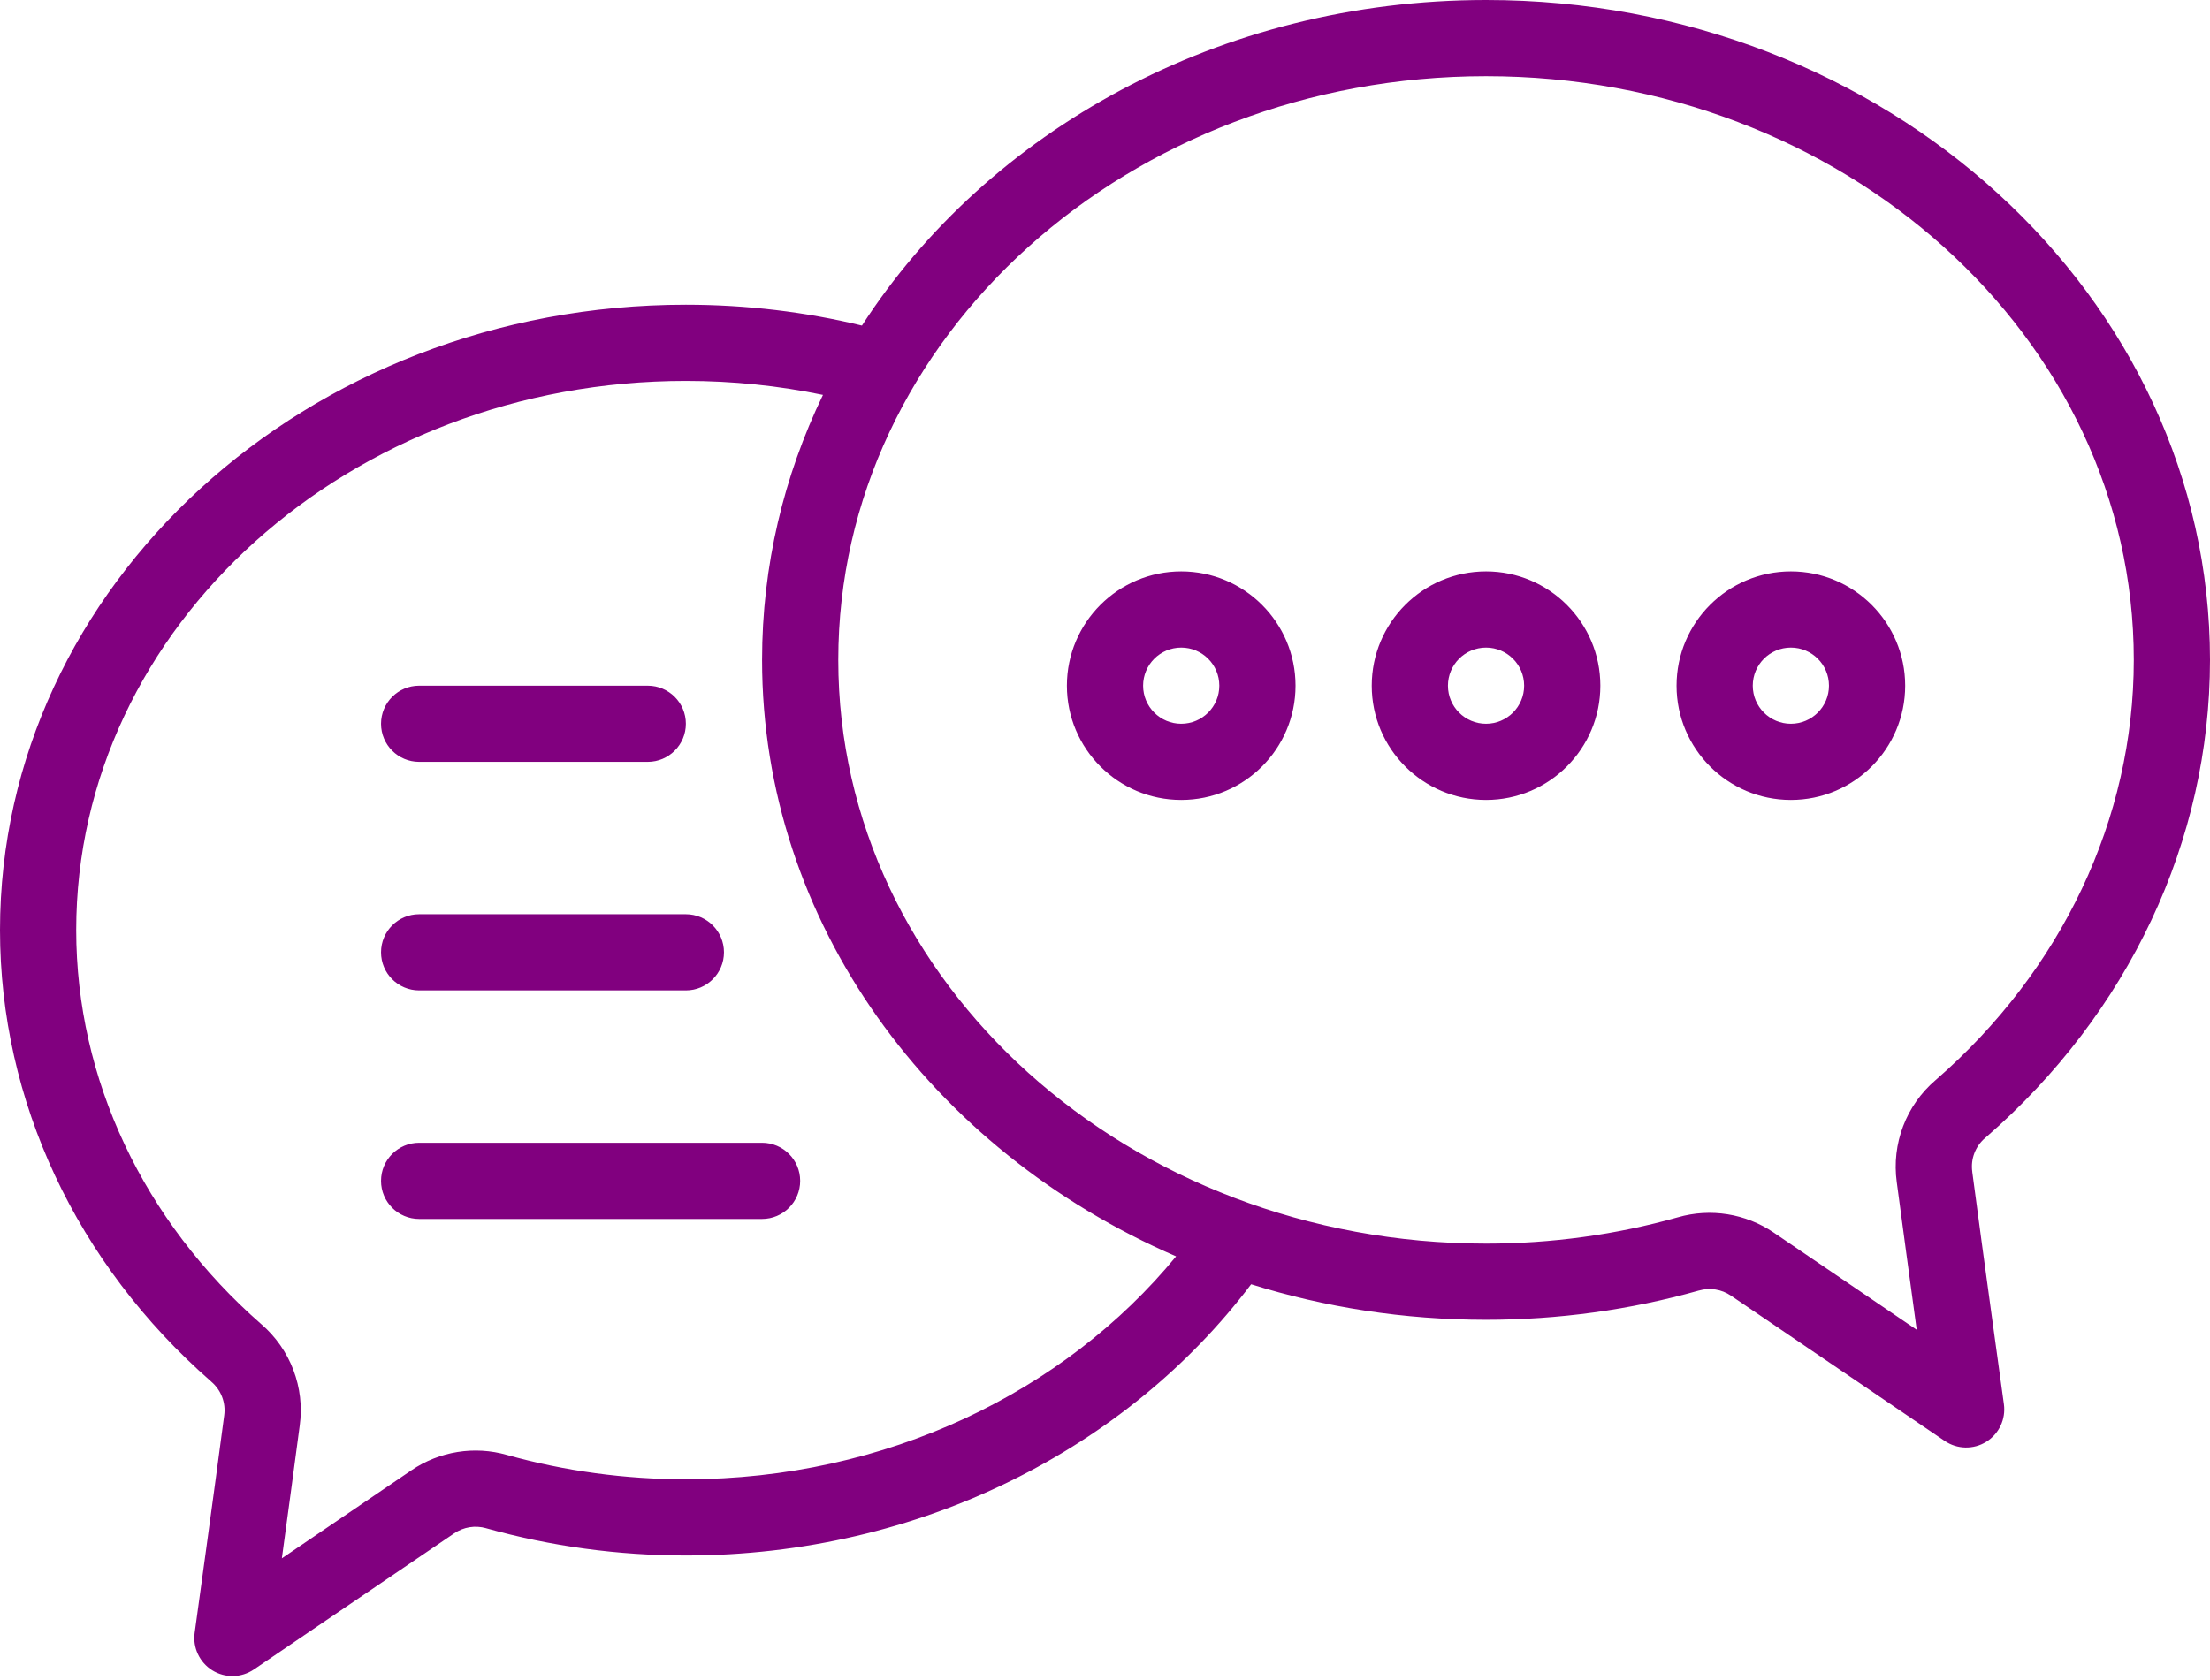 <?xml version="1.0" encoding="UTF-8" standalone="no"?><svg xmlns="http://www.w3.org/2000/svg" xmlns:xlink="http://www.w3.org/1999/xlink" clip-rule="evenodd" fill="#81007f" fill-rule="evenodd" height="44.1" preserveAspectRatio="xMidYMid meet" stroke-linejoin="round" stroke-miterlimit="2" version="1" viewBox="3.0 10.0 58.0 44.1" width="58" zoomAndPan="magnify"><g><g><g id="change1_1"><path d="M367.621,417.547C366.147,417.19 364.598,417 363,417C353.04,417 345,424.384 345,433.417C345,437.899 347.006,442.175 350.539,445.265C350.541,445.267 350.544,445.27 350.547,445.273C350.803,445.491 350.93,445.824 350.884,446.157C350.883,446.16 350.883,446.162 350.883,446.164C350.631,448.086 350.109,451.863 350.109,451.863C350.055,452.255 350.237,452.641 350.573,452.85C350.908,453.058 351.335,453.049 351.662,452.827L356.92,449.253C357.166,449.086 357.472,449.037 357.757,449.118C357.759,449.119 357.761,449.119 357.762,449.12C359.457,449.594 361.223,449.834 363,449.834C369.161,449.834 374.596,447.004 377.835,442.714C379.767,443.319 381.841,443.647 384,443.647C385.894,443.647 387.776,443.389 389.581,442.88C389.583,442.88 389.585,442.879 389.587,442.879C389.873,442.796 390.18,442.845 390.426,443.012L396.038,446.827C396.365,447.049 396.792,447.058 397.127,446.85C397.463,446.641 397.645,446.255 397.591,445.863C397.591,445.863 397.026,441.782 396.761,439.767L396.761,439.761C396.714,439.426 396.842,439.092 397.099,438.873C397.102,438.871 397.105,438.869 397.108,438.866C400.865,435.602 403,431.073 403,426.324C403,416.791 394.512,409 384,409C377.014,409 370.921,412.441 367.621,417.547ZM366.598,419.367C365.441,419.127 364.237,419 363,419C354.195,419 347,425.432 347,433.417C347,437.332 348.769,441.058 351.853,443.758C352.623,444.419 353.004,445.426 352.866,446.424C352.743,447.362 352.556,448.741 352.397,449.909L355.797,447.598C356.532,447.099 357.451,446.951 358.301,447.194C359.822,447.619 361.406,447.834 363,447.834C368.264,447.834 372.944,445.539 375.866,441.982C369.436,439.196 365,433.215 365,426.324C365,423.853 365.57,421.499 366.598,419.367ZM367,426.324C367,417.838 374.643,411 384,411C393.357,411 401,417.838 401,426.324C401,430.504 399.104,434.482 395.798,437.355C395.024,438.016 394.64,439.026 394.779,440.035C394.914,441.056 395.127,442.62 395.303,443.909L391.549,441.357C390.812,440.857 389.89,440.71 389.033,440.957C387.409,441.415 385.71,441.647 384,441.647C374.643,441.647 367,434.809 367,426.324ZM365,439L356,439C355.448,439 355,439.448 355,440C355,440.552 355.448,441 356,441L365,441C365.552,441 366,440.552 366,440C366,439.448 365.552,439 365,439ZM363,433L356,433C355.448,433 355,433.448 355,434C355,434.552 355.448,435 356,435L363,435C363.552,435 364,434.552 364,434C364,433.448 363.552,433 363,433ZM392,424C390.344,424 389,425.344 389,427C389,428.656 390.344,430 392,430C393.656,430 395,428.656 395,427C395,425.344 393.656,424 392,424ZM384,424C382.344,424 381,425.344 381,427C381,428.656 382.344,430 384,430C385.656,430 387,428.656 387,427C387,425.344 385.656,424 384,424ZM376,424C374.344,424 373,425.344 373,427C373,428.656 374.344,430 376,430C377.656,430 379,428.656 379,427C379,425.344 377.656,424 376,424ZM362,427L356,427C355.448,427 355,427.448 355,428C355,428.552 355.448,429 356,429L362,429C362.552,429 363,428.552 363,428C363,427.448 362.552,427 362,427ZM392,426C392.552,426 393,426.448 393,427C393,427.552 392.552,428 392,428C391.448,428 391,427.552 391,427C391,426.448 391.448,426 392,426ZM384,426C384.552,426 385,426.448 385,427C385,427.552 384.552,428 384,428C383.448,428 383,427.552 383,427C383,426.448 383.448,426 384,426ZM376,426C376.552,426 377,426.448 377,427C377,427.552 376.552,428 376,428C375.448,428 375,427.552 375,427C375,426.448 375.448,426 376,426Z" transform="translate(-342 -399)"/></g></g></g></svg>